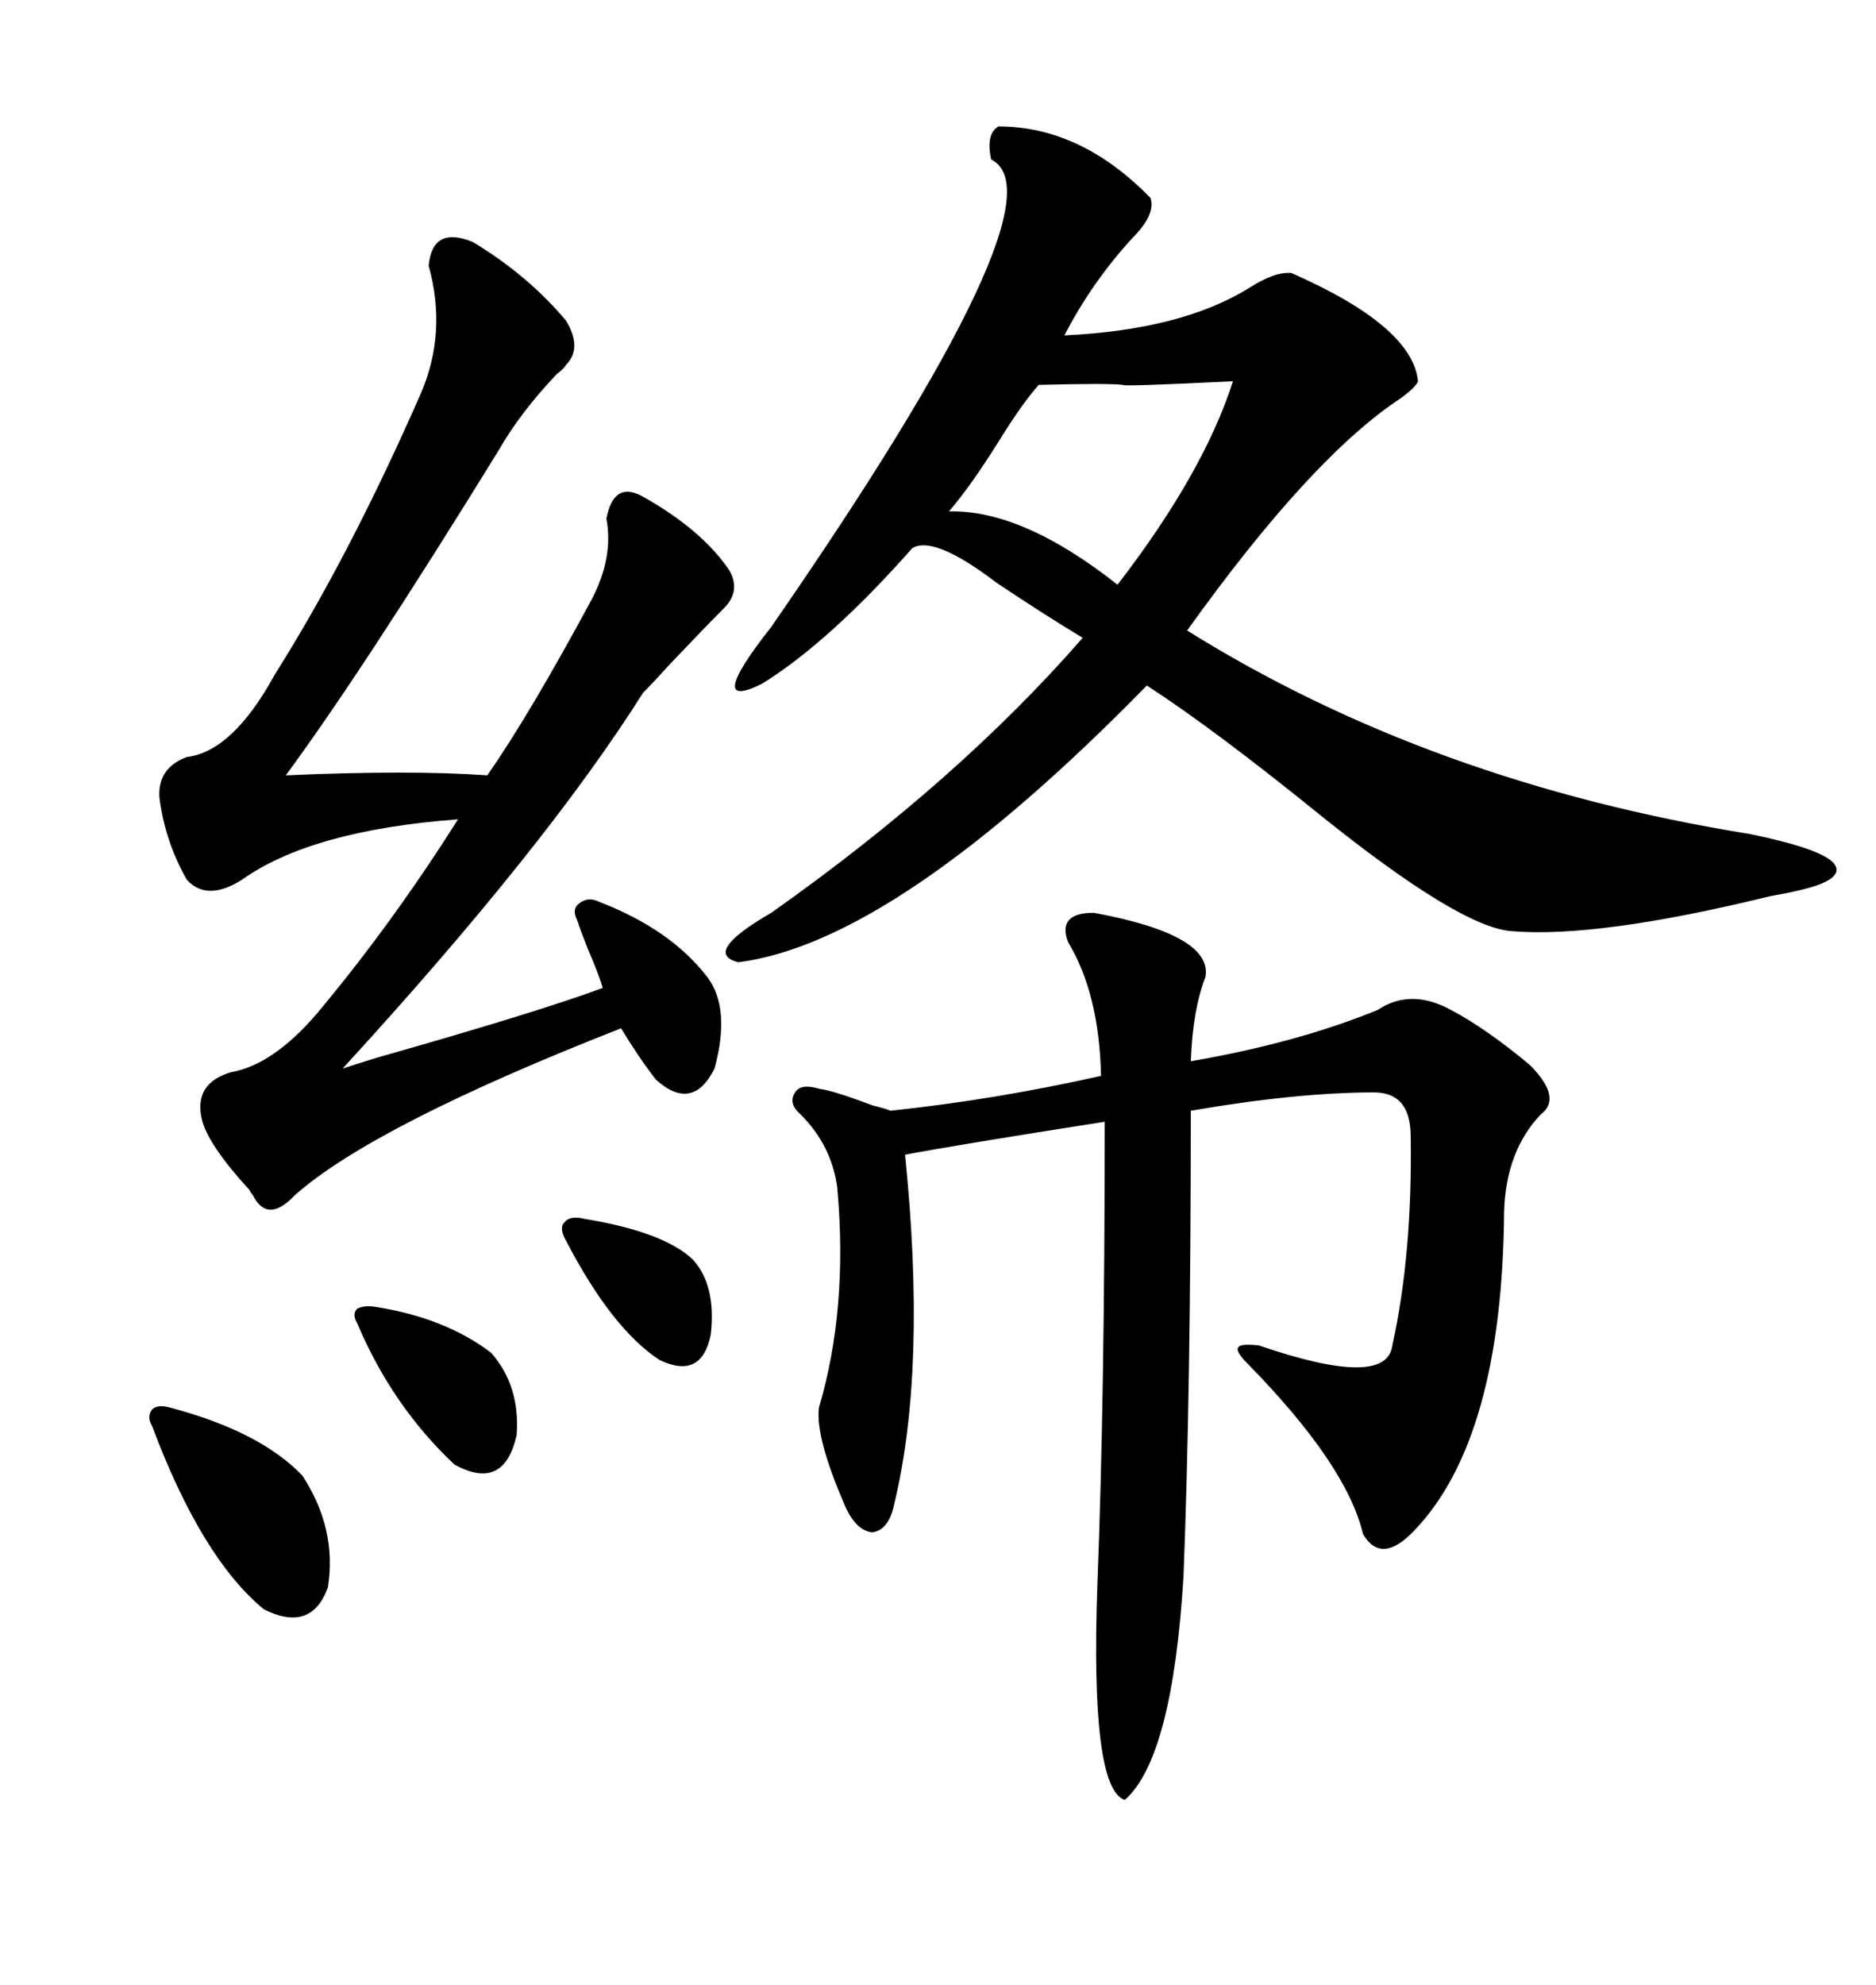 <svg xmlns="http://www.w3.org/2000/svg" xmlns:xlink="http://www.w3.org/1999/xlink" width="300" height="317.285"><path d="M159.67 20.21L159.67 20.21Q172.85 20.21 183.98 31.64L183.98 31.64Q184.86 34.28 181.05 38.09L181.05 38.09Q174.61 45.12 170.21 53.61L170.21 53.61Q188.96 52.73 199.80 46.00L199.80 46.00Q203.91 43.36 206.54 43.65L206.54 43.65Q225.88 52.15 226.76 60.94L226.76 60.94Q226.46 61.82 224.12 63.57L224.12 63.57Q209.77 72.95 189.84 100.78L189.84 100.78Q228.81 125.10 279.79 133.30L279.79 133.30Q291.21 135.64 293.26 137.99L293.26 137.99Q295.31 140.63 287.40 142.38L287.40 142.38Q286.23 142.68 283.01 143.26L283.01 143.26Q255.47 150 241.70 148.83L241.70 148.83Q233.50 148.24 211.23 130.37L211.23 130.37Q194.24 116.60 183.40 109.57L183.40 109.57Q143.26 150.59 118.07 153.81L118.07 153.81Q112.21 152.34 123.34 145.90L123.34 145.90Q153.22 124.80 173.14 101.95L173.14 101.95Q167.29 98.44 159.38 93.16L159.38 93.16Q149.41 85.55 145.90 87.60L145.90 87.60Q132.71 102.54 121.88 109.28L121.88 109.28Q112.50 113.96 123.34 100.20L123.34 100.20Q170.80 31.64 158.50 25.49L158.50 25.49Q157.62 21.39 159.67 20.21ZM174.90 145.90L174.90 145.90Q193.95 149.41 192.77 156.15L192.77 156.15Q190.72 161.43 190.43 169.63L190.43 169.63Q207.42 166.70 220.31 161.43L220.31 161.43Q225.59 157.91 232.03 161.43L232.03 161.43Q237.60 164.36 244.63 170.21L244.63 170.21Q249.90 175.49 246.39 178.13L246.39 178.13Q240.82 183.98 240.53 193.65L240.53 193.65Q240.23 229.98 226.17 244.63L226.17 244.63Q220.90 250.20 217.97 245.21L217.97 245.21Q215.33 234.08 199.51 217.97L199.51 217.97Q197.46 215.92 198.05 215.33L198.05 215.33Q198.34 214.75 201.27 215.04L201.27 215.04Q221.78 222.07 222.66 215.04L222.66 215.04Q225.88 200.39 225.59 181.64L225.59 181.64Q225.59 174.61 219.73 174.61L219.73 174.61Q207.42 174.61 190.43 177.54L190.43 177.54Q190.43 221.78 189.26 251.95L189.26 251.95Q187.50 280.96 179.88 287.70L179.88 287.70Q174.32 285.94 175.49 253.13L175.49 253.13Q176.66 223.24 176.66 179.30L176.66 179.30Q152.34 183.11 144.73 184.57L144.73 184.57Q148.24 218.85 142.97 240.53L142.97 240.53Q142.09 244.63 139.45 244.92L139.45 244.92Q136.82 244.63 135.06 240.53L135.06 240.53Q130.37 229.69 130.96 225L130.96 225Q135.64 209.18 133.89 189.84L133.89 189.84Q133.01 183.11 128.03 178.13L128.03 178.13Q125.98 176.37 127.15 174.61L127.15 174.61Q128.03 173.14 130.96 174.02L130.96 174.02Q133.30 174.32 139.45 176.66L139.45 176.66Q141.80 177.25 142.38 177.54L142.38 177.54Q159.08 175.78 176.07 171.97L176.07 171.97Q175.78 158.79 170.80 150.59L170.80 150.59Q169.04 145.90 174.90 145.90ZM75.59 38.67L75.59 38.67Q84.38 43.95 90.53 51.27L90.53 51.27Q93.16 55.66 90.53 58.30L90.53 58.30Q90.23 58.89 89.06 59.77L89.06 59.77Q83.20 65.92 79.69 72.07L79.69 72.07Q58.01 107.23 45.70 123.93L45.70 123.93Q65.63 123.05 77.93 123.93L77.93 123.93Q84.67 114.26 94.63 95.80L94.63 95.80Q98.14 89.06 96.97 82.91L96.97 82.91Q98.14 76.76 102.83 79.39L102.83 79.39Q112.21 84.67 116.60 91.11L116.60 91.11Q118.65 94.63 115.43 97.56L115.43 97.56Q113.09 99.90 107.23 106.05L107.23 106.05Q104.30 109.28 102.83 110.74L102.83 110.74Q87.30 135.35 54.79 170.80L54.79 170.80Q56.54 170.21 60.35 169.04L60.35 169.04Q86.13 161.72 96.39 157.91L96.39 157.91Q95.80 155.86 94.04 151.76L94.04 151.76Q92.87 148.83 92.29 147.07L92.29 147.07Q91.41 145.31 92.58 144.43L92.58 144.43Q94.04 143.26 95.80 144.14L95.80 144.14Q107.23 148.54 113.09 156.15L113.09 156.15Q116.89 161.13 114.26 170.80L114.26 170.80Q110.74 177.83 104.88 172.56L104.88 172.56Q101.95 168.75 99.32 164.36L99.32 164.36Q59.77 179.88 47.17 191.02L47.17 191.02Q42.77 195.70 40.43 191.02L40.43 191.02Q40.14 190.72 39.84 190.14L39.84 190.14Q33.11 182.81 32.23 178.71L32.23 178.71Q31.05 173.14 36.91 171.39L36.91 171.39Q43.65 170.21 50.68 162.01L50.68 162.01Q62.70 147.66 73.24 130.96L73.24 130.96Q49.80 132.71 38.67 140.63L38.67 140.63Q33.11 144.14 29.88 140.63L29.88 140.63Q26.37 134.47 25.49 127.44L25.49 127.44Q25.20 122.75 29.88 121.00L29.88 121.00Q37.21 120.12 43.95 107.81L43.95 107.81Q55.96 88.77 67.38 62.70L67.38 62.70Q71.48 53.03 68.55 42.48L68.55 42.48Q69.14 36.04 75.59 38.67ZM166.11 61.52L166.11 61.52Q163.48 64.45 159.67 70.61L159.67 70.61Q155.27 77.64 151.76 81.74L151.76 81.74Q163.48 81.45 178.71 93.46L178.71 93.46Q192.48 75.59 197.17 60.94L197.17 60.94Q179.30 61.82 179.59 61.52L179.59 61.52Q177.25 61.23 166.11 61.52ZM27.25 225L27.25 225Q41.60 228.81 48.34 235.84L48.34 235.84Q53.91 244.34 52.44 253.71L52.44 253.71Q49.80 261.04 42.19 257.23L42.19 257.23Q32.23 249.02 24.32 227.93L24.32 227.93Q23.44 226.46 24.32 225.29L24.32 225.29Q25.20 224.41 27.25 225ZM60.06 208.89L60.06 208.89Q71.19 210.64 78.52 216.21L78.52 216.21Q83.20 221.48 82.62 229.39L82.62 229.39Q80.57 238.48 72.66 234.08L72.66 234.08Q62.70 224.71 57.13 211.52L57.13 211.52Q56.25 210.06 57.13 209.18L57.13 209.18Q58.30 208.59 60.06 208.89ZM93.46 194.82L93.46 194.82Q106.05 196.88 110.74 201.27L110.74 201.27Q114.55 205.37 113.67 213.28L113.67 213.28Q112.21 220.61 105.47 217.38L105.47 217.38Q97.85 212.40 90.53 198.34L90.53 198.34Q89.36 196.29 90.23 195.41L90.23 195.41Q91.11 194.24 93.46 194.82Z"/></svg>